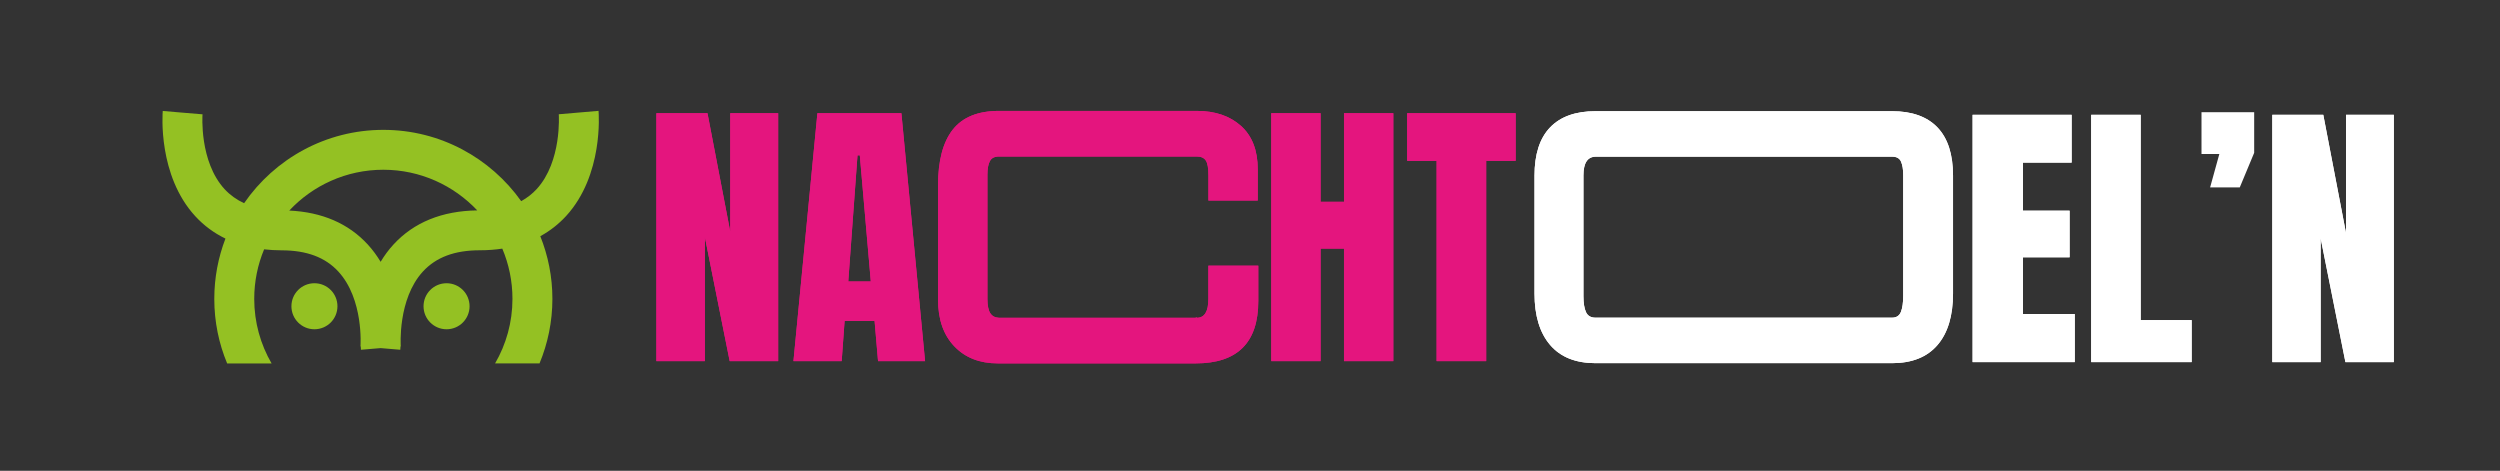 <?xml version="1.0" encoding="UTF-8"?>
<!-- Generator: Adobe Illustrator 28.4.1, SVG Export Plug-In . SVG Version: 6.00 Build 0)  -->
<svg xmlns="http://www.w3.org/2000/svg" xmlns:xlink="http://www.w3.org/1999/xlink" version="1.0" id="Laag_1" x="0px" y="0px" viewBox="0 0 4551 857.1" style="enable-background:new 0 0 4551 857.1;" xml:space="preserve">
<rect x="0" y="0" width="4551" height="857.1" fill="#333333" stroke="none"/>
<style type="text/css">
	.st0{fill:#FFFFFF;}
	.st1{fill:#E4157E;}
	.st2{fill:#94C123;}
</style>
<g>
	<g>
		<path class="st0" d="M3527,232c-18.9-19.7-46.5-29.6-82.8-29.6h-539.7c-36.4,0-63.9,9.9-82.8,29.6c-18.9,19.7-28.3,49-28.3,87.8    v214.4c0,40.2,9.4,71.4,28.3,93.6c18.9,22.2,46.5,33.3,82.8,33.3h539.7c36.3,0,63.9-11,82.8-33c18.9-22,28.3-53.3,28.3-93.8V319.8    C3555.3,281,3545.9,251.8,3527,232z M3464.6,538.4c0,12.6-1.4,22.4-4.2,29.4c-2.8,7-8.2,10.5-16.2,10.5h-539.7    c-8.4,0-14.2-3.3-17.3-10s-4.7-16.4-4.7-29.4V319.3c0-22.7,7.5-34.1,22.5-34.1h539.2h0.5c8,0,13.4,3.1,16,9.2    c2.6,6.1,3.9,14.1,3.9,23.8V538.4z"></path>
		<g>
			<path class="st0" d="M3590.9,659.2V209h180.3v87h-88.6v87.5h84.9v84.9h-84.9v103.3h94.3v87.5H3590.9z"></path>
			<path class="st0" d="M3806.8,659.2V209h90.1v373.7h92.8v76.5H3806.8z"></path>
			<path class="st0" d="M4023.3,341.1l16.8-60.8h-32.5v-76h95.9v73.9l-26.2,62.9H4023.3z"></path>
			<path class="st0" d="M4136.5,659.2V209h92.8l41.4,215.4V209h87v450.2h-88.1l-45.1-225.4v225.4H4136.5z"></path>
		</g>
		<path class="st0" d="M3527,232c-18.9-19.7-46.5-29.6-82.8-29.6h-539.7c-36.4,0-63.9,9.9-82.8,29.6c-18.9,19.7-28.3,49-28.3,87.8    v214.4c0,40.2,9.4,71.4,28.3,93.6c18.9,22.2,46.5,33.3,82.8,33.3h539.7c36.3,0,63.9-11,82.8-33c18.9-22,28.3-53.3,28.3-93.8V319.8    C3555.3,281,3545.9,251.8,3527,232z M3464.6,538.4c0,12.6-1.4,22.4-4.2,29.4c-2.8,7-8.2,10.5-16.2,10.5h-539.7    c-8.4,0-14.2-3.3-17.3-10s-4.7-16.4-4.7-29.4V319.3c0-22.7,7.5-34.1,22.5-34.1h539.2h0.5c8,0,13.4,3.1,16,9.2    c2.6,6.1,3.9,14.1,3.9,23.8V538.4z"></path>
		<path class="st0" d="M3590.9,659.2V209h180.3v87h-88.6v87.5h84.9v84.9h-84.9v103.3h94.3v87.5H3590.9z"></path>
		<path class="st0" d="M3806.8,659.2V209h90.1v373.7h92.8v76.5H3806.8z"></path>
		<path class="st0" d="M4136.5,659.2V209h92.8l41.4,215.4V209h87v450.2h-88.1l-45.1-225.4v225.4H4136.5z"></path>
	</g>
	<g>
		<path class="st1" d="M1194.9,657.4V206.1h93l41.5,215.9V206.1h87.2v451.3h-88.3l-45.2-225.9v225.9H1194.9z"></path>
		<path class="st1" d="M1444.4,657.4l43.6-451.3h152.9l43.1,451.3h-85.6l-6.3-73h-54.6l-5.3,73H1444.4z M1544.2,512.4h41l-20-229.6    h-4.2L1544.2,512.4z"></path>
		<g>
			<g>
				<path class="st1" d="M2314.2,657.4V206.1h89.8v161.3h42.6V206.1h89.8v451.3h-89.8V452.5h-42.6v204.9H2314.2z"></path>
				<path class="st1" d="M2615.2,657.4V292.8h-53.6v-86.7h197.5v86.7h-53.6v364.6H2615.2z"></path>
			</g>
		</g>
		<path class="st1" d="M2199.7,483.7v60.7c0,22.8-7,34.1-21,34.1l-1.7-1.4l0,1.4h-358.5c-0.6,0-1.1-0.1-1.7-0.2    c-6.1-0.4-10.8-3-14-8c-3.5-5.4-5.3-14.1-5.3-26V318c0-10.9,1.5-19.1,4.5-24.7c2.9-5.5,8.3-8.3,16.2-8.4c0.1,0,0.2,0,0.4,0h359.8    h0.4c7.7,0,13.1,2.5,16.3,7.4c3.2,4.9,4.7,13.8,4.7,26.8v46h89.8V308c0-34.3-10.2-60.6-30.5-78.8c-20.3-18.2-47.1-27.3-80.4-27.3    h-360.2c-38.2,0-66.2,11.4-84.1,34.1c-17.9,22.8-26.8,56.6-26.8,101.4v208c0,36.1,9.9,64.4,29.7,85.1c19.8,20.7,46.1,31,79.1,31    h360.2c76,0,114-37.8,114-113.5v-64.4H2199.7z"></path>
		<path class="st1" d="M1194.9,657.4V206.1h93l41.5,215.9V206.1h87.2v451.3h-88.3l-45.2-225.9v225.9H1194.9z"></path>
		<path class="st1" d="M1444.4,657.4l43.6-451.3h152.9l43.1,451.3h-85.6l-6.3-73h-54.6l-5.3,73H1444.4z M1544.2,512.4h41l-20-229.6    h-4.2L1544.2,512.4z"></path>
		<g>
			<g>
				<path class="st1" d="M2314.2,657.4V206.1h89.8v161.3h42.6V206.1h89.8v451.3h-89.8V452.5h-42.6v204.9H2314.2z"></path>
				<path class="st1" d="M2615.2,657.4V292.8h-53.6v-86.7h197.5v86.7h-53.6v364.6H2615.2z"></path>
			</g>
		</g>
		<path class="st1" d="M2199.7,483.7v60.7c0,22.8-7,34.1-21,34.1l-1.7-1.4l0,1.4h-358.5c-0.6,0-1.1-0.1-1.7-0.2    c-6.1-0.4-10.8-3-14-8c-3.5-5.4-5.3-14.1-5.3-26V318c0-10.9,1.5-19.1,4.5-24.7c2.9-5.5,8.3-8.3,16.2-8.4c0.1,0,0.2,0,0.4,0h359.8    h0.4c7.7,0,13.1,2.5,16.3,7.4c3.2,4.9,4.7,13.8,4.7,26.8v46h89.8V308c0-34.3-10.2-60.6-30.5-78.8c-20.3-18.2-47.1-27.3-80.4-27.3    h-360.2c-38.2,0-66.2,11.4-84.1,34.1c-17.9,22.8-26.8,56.6-26.8,101.4v208c0,36.1,9.9,64.4,29.7,85.1c19.8,20.7,46.1,31,79.1,31    h360.2c76,0,114-37.8,114-113.5v-64.4H2199.7z"></path>
	</g>
</g>
<g>
	<path class="st2" d="M572.4,515.6c-23.1,0-41.9,18.7-41.9,41.9c0,23.1,18.7,41.9,41.9,41.9c23.1,0,41.9-18.7,41.9-41.9   C614.3,534.3,595.6,515.6,572.4,515.6z"></path>
	<circle class="st2" cx="812.9" cy="557.5" r="41.9"></circle>
	<path class="st2" d="M410.4,434.3c-13.1,34.1-20.3,71.1-20.3,109.8c0,41.6,8.3,81.3,23.4,117.5h80.9   c-20.1-34.6-31.6-74.7-31.6-117.5c0-31.9,6.4-62.4,18-90.2c10.2,1.1,20.7,1.8,31.7,1.8c45.6,0,79.4,12.6,103.3,38.5   c46.6,50.5,40.5,135.7,40.4,136.4l0.5,0c0.1,3.4,0.3,5.6,0.4,6.1l35.8-3l35.8,3c0-0.6,0.2-2.7,0.4-6.1l0.5,0   c-0.1-0.8-5.9-85.9,40.2-136.2c24-26.1,57.8-38.8,103.6-38.8c14.3,0,28-1,41-3c11.9,28.1,18.5,59,18.5,91.4   c0,42.8-11.5,82.9-31.6,117.5h80.9c15-36.2,23.4-75.9,23.4-117.5c0-40.3-7.9-78.7-22-114c17.5-9.6,33.2-21.8,46.9-36.7   c68.2-74.3,59.5-186.7,59.1-191.5l-72.4,6.2c0.1,0.8,5.9,85.9-40.2,136.2c-8.2,8.9-17.6,16.1-28.2,22   c-55.8-78.5-147.4-129.8-250.9-129.8c-105,0-197.9,52.9-253.5,133.5c-13.5-6.2-25.3-14.6-35.3-25.3   c-46.6-50.5-40.5-135.7-40.4-136.5l-36.2-3l-36.2-3.1c-0.4,4.8-9.1,117.2,59.1,191.5C371.1,410.6,389.5,424.2,410.4,434.3z    M697.8,309c67.3,0,128.1,28.5,171,74c-64.2,0.9-115.5,21.8-152.6,62.2c-9.1,9.9-16.8,20.5-23.3,31.4   c-6.6-10.9-14.2-21.5-23.3-31.4c-35.2-38.4-83.3-59.1-143-61.9C569.4,337.6,630.3,309,697.8,309z"></path>
</g>
</svg>

